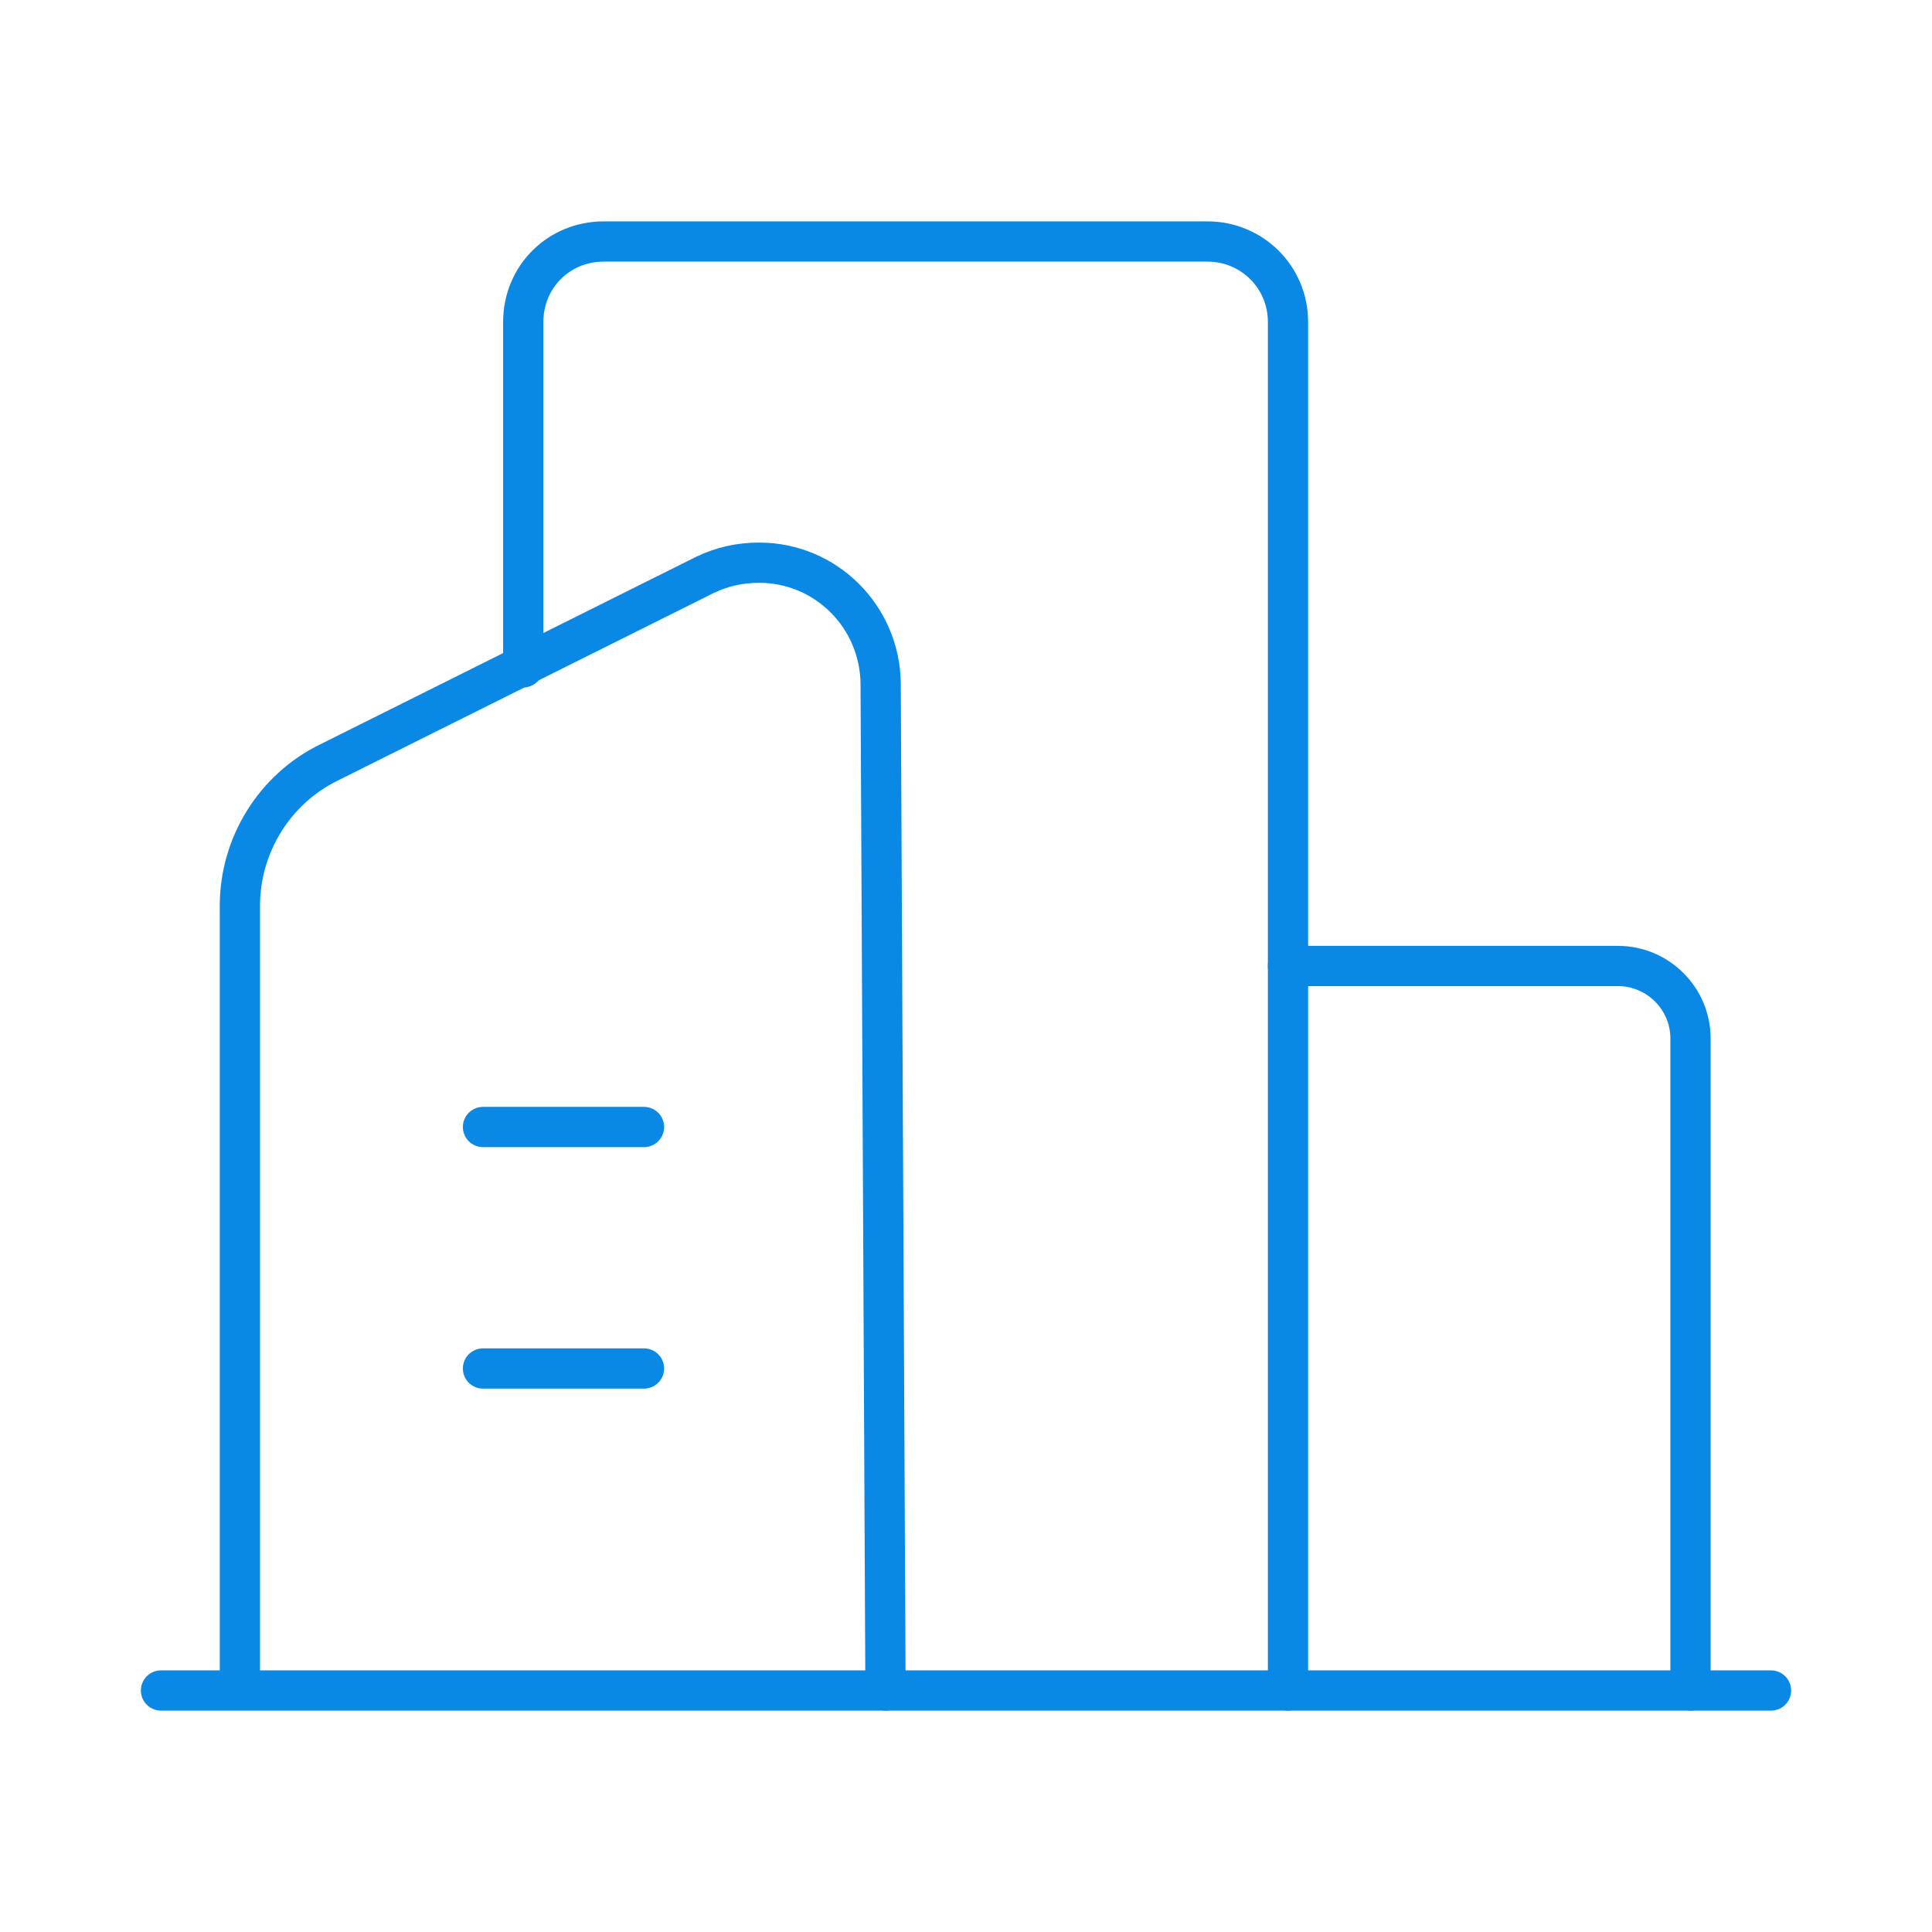 <svg viewBox="0 0 24 24" xmlns="http://www.w3.org/2000/svg"><g stroke-linecap="round" stroke-width=".5" stroke="#0989E5" fill="none" stroke-linejoin="round"><path d="M16 21V4v0c0-.56-.45-1-1-1H7.5v0c-.56 0-1 .44-1 1v4.29"/><path d="M21 21v-8.1 0c0-.5-.41-.9-.9-.9H16"/><path d="M11 21l-.06-12.51v0c-.01-.83-.68-1.5-1.51-1.5 -.24 0-.46.05-.67.15L4.09 9.47h0c-.68.33-1.11 1.03-1.11 1.78v9.71"/><path d="M22 21L2 21"/><path d="M6 14l2 0"/><path d="M6 17l2 0"/></g></svg>
